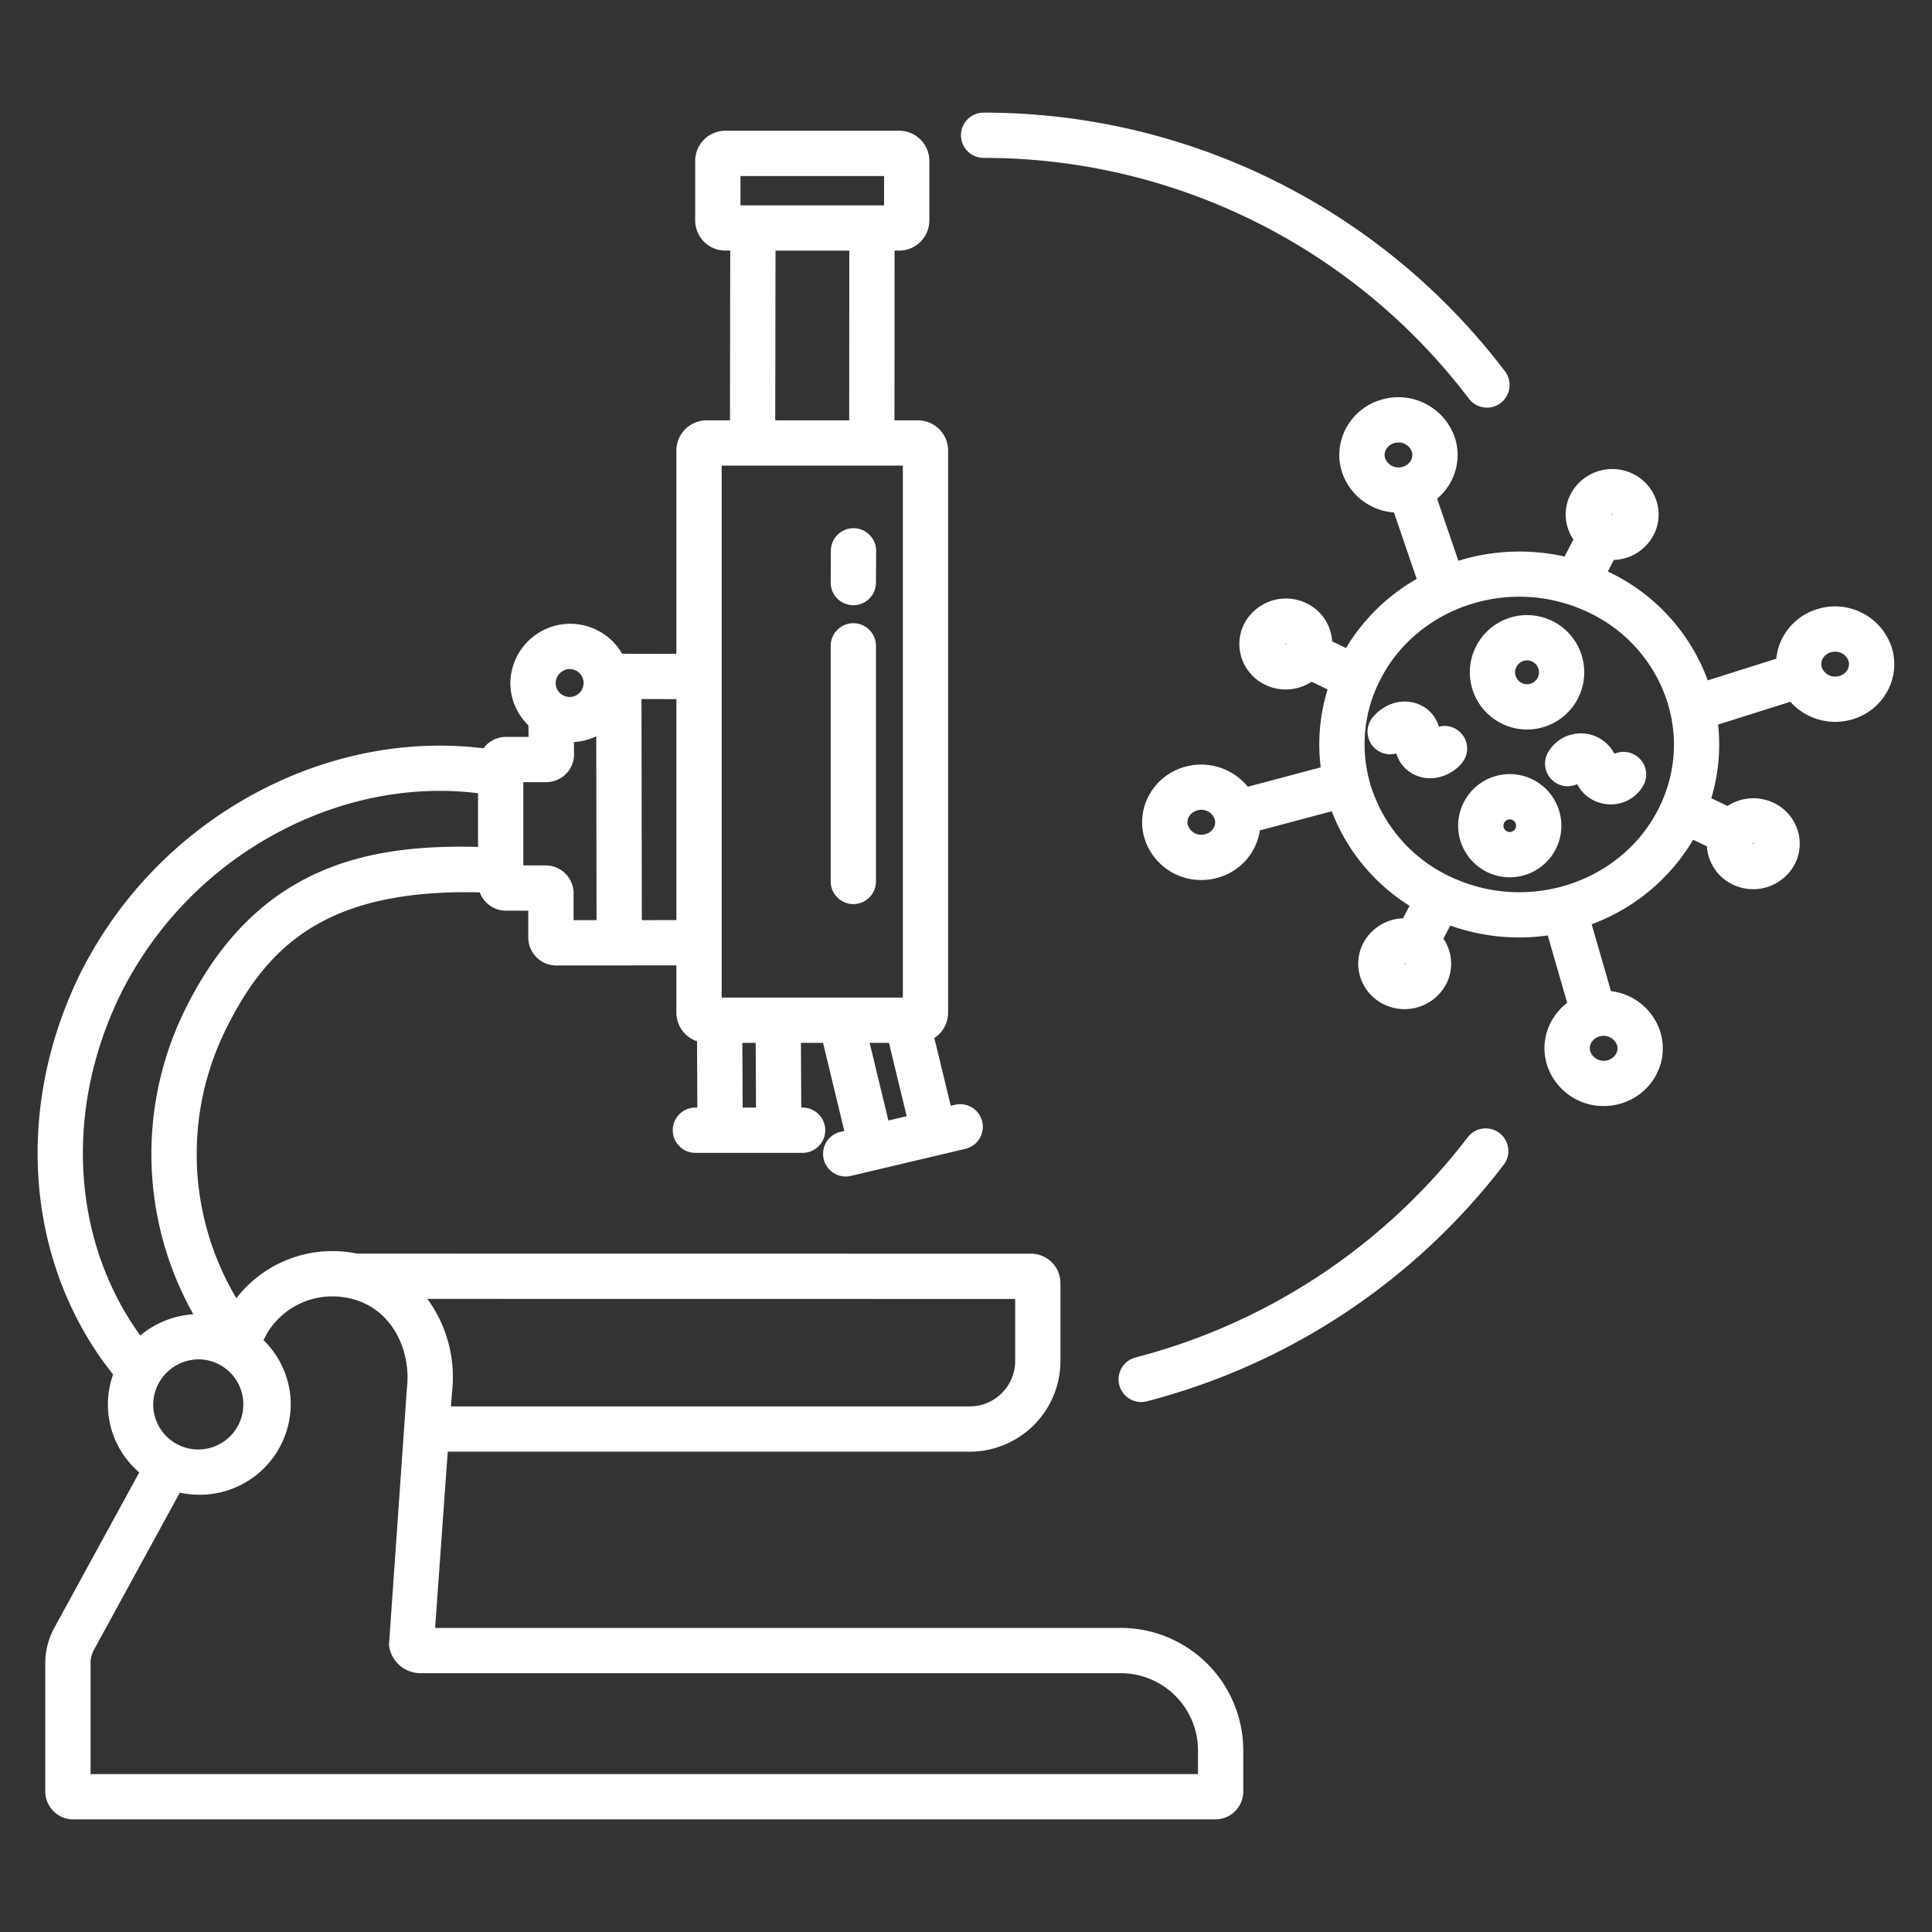 <?xml version="1.0"?>
<svg xmlns="http://www.w3.org/2000/svg" xmlns:xlink="http://www.w3.org/1999/xlink" xmlns:svgjs="http://svgjs.com/svgjs" version="1.1" width="512" height="512" x="0" y="0" viewBox="0 0 512 512" style="enable-background:new 0 0 512 512" xml:space="preserve" class=""><rect x="0" y="0" width="512" height="512" fill="#333333" stroke="none"/><g><path xmlns="http://www.w3.org/2000/svg" d="m481.6 161.419a15.434 15.434 0 0 0 -9.28 7.726 15.032 15.032 0 0 0 -1.587 5.423l-18.171 5.732c-.1-.26-.18-.524-.28-.783a51.416 51.416 0 0 0 -26.2-28.06l1.594-3.067a12.352 12.352 0 0 0 10.769-7.055 11.767 11.767 0 0 0 .305-9.229 12.08 12.08 0 0 0 -6.6-6.806 12.456 12.456 0 0 0 -16.126 6.078 11.758 11.758 0 0 0 -.3 9.229 12.1 12.1 0 0 0 1.24 2.376l-2.343 4.508a54.683 54.683 0 0 0 -28.137 1.121l-5.635-16.458a15.3 15.3 0 0 0 3.768-4.732 14.874 14.874 0 0 0 .884-11.6 15.811 15.811 0 0 0 -19.626-9.839 15.44 15.44 0 0 0 -9.279 7.727 14.87 14.87 0 0 0 -.884 11.6 15.669 15.669 0 0 0 13.7 10.5l6.03 17.61a51.7 51.7 0 0 0 -18.735 18.317l-3.665-1.761a11.828 11.828 0 0 0 -.772-3.563 12.075 12.075 0 0 0 -6.6-6.8 12.454 12.454 0 0 0 -16.125 6.076 11.763 11.763 0 0 0 -.306 9.229 12.076 12.076 0 0 0 6.6 6.8 12.385 12.385 0 0 0 4.876 1 12.638 12.638 0 0 0 6.874-2.046l4.246 2.04a49.005 49.005 0 0 0 -1.828 20.641l-19.325 5.138a15.948 15.948 0 0 0 -16.358-5.36 15.489 15.489 0 0 0 -9.641 7.3 14.879 14.879 0 0 0 -1.443 11.527 15.684 15.684 0 0 0 15.143 11.252 15.945 15.945 0 0 0 4-.51 15.485 15.485 0 0 0 9.64-7.295 14.988 14.988 0 0 0 1.844-5.339l19.064-5.068c.009.025.017.051.027.076a51.085 51.085 0 0 0 20.58 24.962l-1.726 3.32a12.35 12.35 0 0 0 -10.765 7.049 11.756 11.756 0 0 0 -.306 9.226 12.079 12.079 0 0 0 6.6 6.807 12.471 12.471 0 0 0 16.125-6.076 11.767 11.767 0 0 0 .3-9.229 12.12 12.12 0 0 0 -1.241-2.378l1.806-3.474a54.275 54.275 0 0 0 25.837 2.62l5.152 17.856a15.4 15.4 0 0 0 -4.011 4.571 14.883 14.883 0 0 0 -1.444 11.529 15.686 15.686 0 0 0 15.142 11.251 15.939 15.939 0 0 0 4-.51 15.482 15.482 0 0 0 9.641-7.294 14.884 14.884 0 0 0 1.445-11.529 15.617 15.617 0 0 0 -13.175-11.12l-5.113-17.72a52.319 52.319 0 0 0 26.9-22.4l3.644 1.752a11.889 11.889 0 0 0 .772 3.562 12.075 12.075 0 0 0 6.6 6.805 12.471 12.471 0 0 0 16.125-6.076 11.765 11.765 0 0 0 .305-9.228 12.069 12.069 0 0 0 -6.6-6.806 12.534 12.534 0 0 0 -11.744 1.051l-4.3-2.065a48.974 48.974 0 0 0 1.806-19.511l19.144-6.043a15.953 15.953 0 0 0 16.6 4.611 15.434 15.434 0 0 0 9.28-7.728 14.869 14.869 0 0 0 .883-11.6 15.809 15.809 0 0 0 -19.62-9.84zm-54.157-25.081c.018.008.034.015.046.022a.511.511 0 0 1 -.447.018.459.459 0 0 1 -.044-.021.526.526 0 0 1 .441-.019zm-53.5-14.393a3.525 3.525 0 0 1 -2.142 1.739 3.788 3.788 0 0 1 -4.708-2.18 2.935 2.935 0 0 1 .18-2.312 3.534 3.534 0 0 1 2.142-1.74 4 4 0 0 1 1.173-.176 3.681 3.681 0 0 1 3.536 2.356 2.931 2.931 0 0 1 -.181 2.313zm-33.382 48.74a.478.478 0 0 1 -.045-.022.523.523 0 0 1 .446-.018.359.359 0 0 1 .044.022.522.522 0 0 1 -.445.018zm-18.941 48.735a3.575 3.575 0 0 1 -2.245 1.658 3.756 3.756 0 0 1 -4.577-2.372 2.937 2.937 0 0 1 .3-2.3 3.575 3.575 0 0 1 2.246-1.658 3.763 3.763 0 0 1 4.577 2.371 2.94 2.94 0 0 1 -.301 2.301zm50.438 35.98a.327.327 0 0 1 -.046-.023.517.517 0 0 1 .445-.018c.019.008.033.015.046.022a.517.517 0 0 1 -.445.019zm51.907 19.248a3.758 3.758 0 0 1 4.577 2.371 2.938 2.938 0 0 1 -.3 2.3 3.575 3.575 0 0 1 -2.242 1.66 3.76 3.76 0 0 1 -4.576-2.372 2.937 2.937 0 0 1 .3-2.3 3.57 3.57 0 0 1 2.241-1.659zm16.144-61.523c-9.159 19.828-33.465 28.76-54.187 19.905a39.673 39.673 0 0 1 -21.763-22.268 37.338 37.338 0 0 1 .973-29.3c6.758-14.63 21.762-23.326 37.486-23.326a42.435 42.435 0 0 1 16.7 3.421 39.67 39.67 0 0 1 21.762 22.267 37.34 37.34 0 0 1 -.971 29.301zm24.73 10.45.046.022a.52.52 0 0 1 -.446.019.478.478 0 0 1 -.045-.022.512.512 0 0 1 .445-.019zm24.824-46.2a3.535 3.535 0 0 1 -2.143 1.741 3.789 3.789 0 0 1 -4.708-2.18 2.933 2.933 0 0 1 .18-2.313 3.532 3.532 0 0 1 2.143-1.739 3.96 3.96 0 0 1 1.173-.177 3.682 3.682 0 0 1 3.535 2.357 2.932 2.932 0 0 1 -.18 2.313z" fill="#ffffff" data-original="#000000" style="" class=""/><path xmlns="http://www.w3.org/2000/svg" d="m387.336 202.311a5.993 5.993 0 0 0 -6.02-9.738 9.077 9.077 0 0 0 -5.089-5.822c-4.206-1.87-9.2-.531-12.429 3.328a5.991 5.991 0 0 0 6.229 9.595 9.094 9.094 0 0 0 4.967 5.7 9.627 9.627 0 0 0 4.025.874 11.164 11.164 0 0 0 8.317-3.937z" fill="#ffffff" data-original="#000000" style="" class=""/><path xmlns="http://www.w3.org/2000/svg" d="m433.379 200.132a5.985 5.985 0 0 0 -5.539-.37 10.018 10.018 0 0 0 -17.593-.37 6 6 0 0 0 7.723 8.421 9.893 9.893 0 0 0 6.876 5.156 10.268 10.268 0 0 0 2.05.208 9.883 9.883 0 0 0 8.482-4.8 6 6 0 0 0 -1.999-8.245z" fill="#ffffff" data-original="#000000" style="" class=""/><path xmlns="http://www.w3.org/2000/svg" d="m400.094 205.144a13.675 13.675 0 1 0 13.685 13.675 13.7 13.7 0 0 0 -13.685-13.675zm0 15.35a1.675 1.675 0 1 1 1.685-1.675 1.683 1.683 0 0 1 -1.685 1.675z" fill="#ffffff" data-original="#000000" style="" class=""/><path xmlns="http://www.w3.org/2000/svg" d="m404.692 193.329a15.161 15.161 0 1 0 -15.172-15.161 15.184 15.184 0 0 0 15.172 15.161zm0-18.321a3.161 3.161 0 1 1 -3.172 3.16 3.171 3.171 0 0 1 3.172-3.16z" fill="#ffffff" data-original="#000000" style="" class=""/><path xmlns="http://www.w3.org/2000/svg" d="m397.377 300.273a6 6 0 0 0 -8.412 1.117 162.211 162.211 0 0 1 -87.984 58.339 6 6 0 1 0 2.987 11.622 174.268 174.268 0 0 0 94.525-62.666 6 6 0 0 0 -1.116-8.412z" fill="#ffffff" data-original="#000000" style="" class=""/><path xmlns="http://www.w3.org/2000/svg" d="m254.667 35.844a6 6 0 0 0 6 6c3.307 0 6.654.1 9.949.3a161.3 161.3 0 0 1 118.66 63.516 6 6 0 0 0 9.551-7.265 173.29 173.29 0 0 0 -127.483-68.227c-3.537-.215-7.129-.324-10.677-.324a6 6 0 0 0 -6 6z" fill="#ffffff" data-original="#000000" style="" class=""/><path xmlns="http://www.w3.org/2000/svg" d="m226.221 139.979h-.034a6 6 0 0 0 -6 5.966l-.047 8.41a6 6 0 0 0 5.966 6.034h.035a6 6 0 0 0 6-5.967l.047-8.41a6 6 0 0 0 -5.967-6.033z" fill="#ffffff" data-original="#000000" style="" class=""/><path xmlns="http://www.w3.org/2000/svg" d="m226.141 165.156a6 6 0 0 0 -6 6v62.433a6 6 0 0 0 12 0v-62.433a6 6 0 0 0 -6-6z" fill="#ffffff" data-original="#000000" style="" class=""/><path xmlns="http://www.w3.org/2000/svg" d="m296.811 431.411h-181.5l3.345-46.7h138.2a24.06 24.06 0 0 0 24.173-23.891v-20.79a7.814 7.814 0 0 0 -7.815-7.79l-178.614-.024c-.473-.1-.948-.185-1.428-.26a32.165 32.165 0 0 0 -30.532 12.081 74.649 74.649 0 0 1 -2.716-71.408c11.076-22.356 26.945-37.089 67.219-36.141a7.412 7.412 0 0 0 6.951 4.854h5.906v7.13a7.408 7.408 0 0 0 7.415 7.388l31.835-.026v12.539a8.009 8.009 0 0 0 5.47 7.583l.083 17.566h-.516a6 6 0 0 0 0 12h28.413a6 6 0 1 0 0-12h-.36l-.081-17.149h5.861l5.633 23.335-.911.215a6 6 0 1 0 2.758 11.677l30.239-7.144a6 6 0 0 0 -2.76-11.679l-1.12.265-4.348-17.965a8 8 0 0 0 3.653-6.706v-148.971a8.009 8.009 0 0 0 -8-8h-6.22l.028-44.986h1.215a8.009 8.009 0 0 0 8-8v-15.77a8.009 8.009 0 0 0 -8-8h-46.057a8.009 8.009 0 0 0 -8 8v15.767a8.009 8.009 0 0 0 8 8h1.285l-.065 44.989h-6.2a8.009 8.009 0 0 0 -8 8v53.874l-14.378-.022a15.871 15.871 0 0 0 -29.619 7.757 15.577 15.577 0 0 0 4.785 11.22l.036 3.055h-5.984a7.4 7.4 0 0 0 -5.967 3.027c-19.754-2.467-40.656 1.48-59.474 11.369a110.109 110.109 0 0 0 -47.23 48.02c-17.164 34.626-14.9 74.122 5.914 103.091l.161.224c.027.036.053.073.081.109l2.388 3.146a23.682 23.682 0 0 0 6.937 25.937l-22.48 41.134-.155.294a19.528 19.528 0 0 0 -2.265 9.121v34.011a7.408 7.408 0 0 0 7.41 7.389h302.66a7.408 7.408 0 0 0 7.41-7.389v-11.1a32.5 32.5 0 0 0 -32.669-32.256zm-100-137.889-.081-17.149h3.531l.081 17.149zm38.622 3.427-4.967-20.576h5.115l4.7 19.43zm-39.2-250.3h38.057v7.767h-38.06zm28.842 19.767-.028 44.986h-19.597l.065-44.986zm-33.821 56.984h48.01v140.973h-48.01zm-12 61.874v58.563l-9.163.007-.091-58.587zm-28.144-7.966a3.7 3.7 0 1 1 -3.853 3.7 3.784 3.784 0 0 1 3.853-3.703zm-12.426 29.976h6.039a7.467 7.467 0 0 0 5.284-2.208 7.32 7.32 0 0 0 2.126-5.269l-.037-3.147a15.83 15.83 0 0 0 5.916-1.538l.079 48.732h-6.087v-7.125a7.408 7.408 0 0 0 -7.41-7.389h-5.91zm130.347 136.956v16.582a12.048 12.048 0 0 1 -12.173 11.891h-137.345l.257-3.58a35.06 35.06 0 0 0 -6.517-24.915zm-216.211 16a11.944 11.944 0 1 1 -12.22 11.944 12.1 12.1 0 0 1 12.22-11.94zm-20.649-97.207a98.01 98.01 0 0 1 42.065-42.733c16.667-8.758 35.1-12.261 52.448-10.082v14.228c-29.616-.768-58.848 5.2-77.516 42.854a86.61 86.61 0 0 0 2.073 81 24.26 24.26 0 0 0 -14.065 5.628l-.111-.153c-18.206-25.336-20.081-60.107-4.894-90.742zm285.309 207.123h-293.48v-29.4a7.5 7.5 0 0 1 .875-3.5l22.776-41.685a24.5 24.5 0 0 0 5.174.556 24.11 24.11 0 0 0 24.222-23.941 23.731 23.731 0 0 0 -7.221-17.032l1.042-1.972a20.208 20.208 0 0 1 20.463-9.367c12.324 1.915 17.7 13.829 16.508 24.066-.01.089-.019.178-.024.267l-4.731 67.752a8.382 8.382 0 0 0 8.37 7.509h185.357a20.49 20.49 0 0 1 20.669 20.258z" fill="#ffffff" data-original="#000000" style="" class=""/></g></svg>
